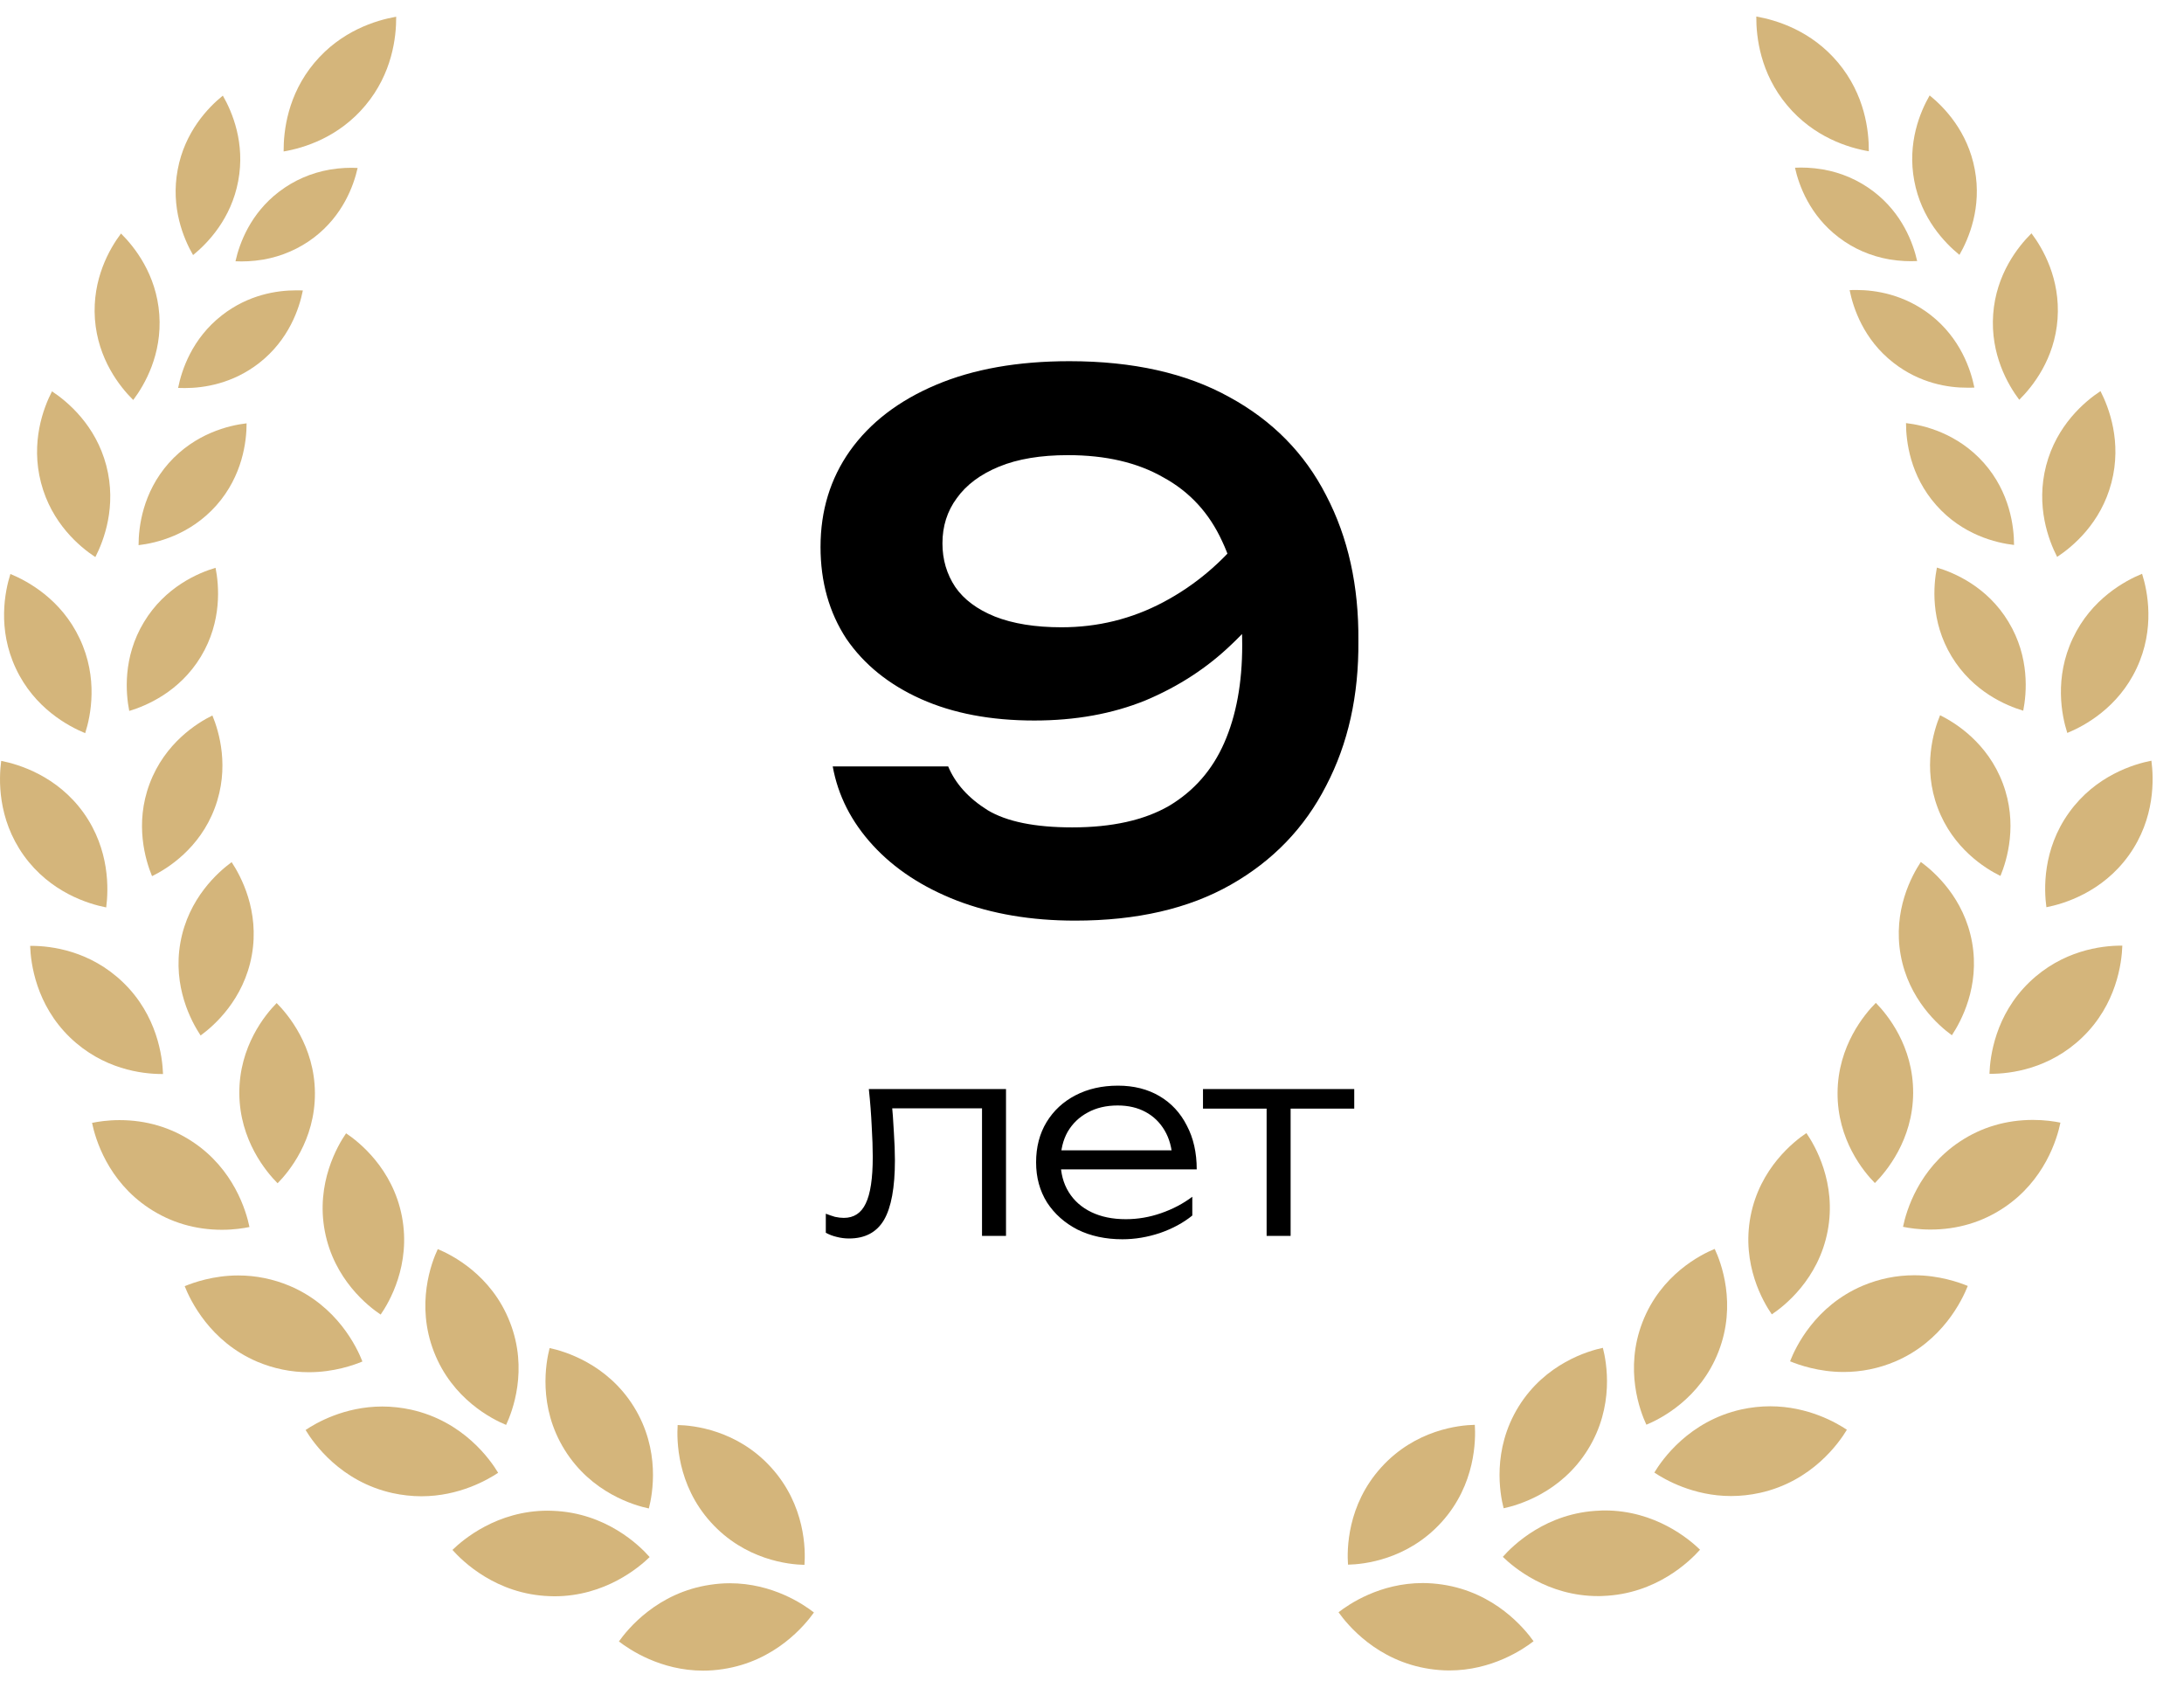 <?xml version="1.0" encoding="UTF-8"?> <svg xmlns="http://www.w3.org/2000/svg" width="67" height="52" viewBox="0 0 67 52" fill="none"><path d="M24.679 48C24.204 47.992 22.856 47.853 21.808 46.695C20.76 45.538 20.76 44.162 20.789 43.711C21.265 43.72 22.612 43.858 23.66 45.016C24.713 46.178 24.713 47.55 24.679 48Z" fill="#D4B57B"></path><path d="M21.572 51.245C20.263 51.245 19.307 50.597 18.987 50.349C19.256 49.97 20.166 48.85 21.787 48.611C21.985 48.581 22.187 48.564 22.385 48.564C23.703 48.564 24.65 49.212 24.97 49.461C24.7 49.84 23.791 50.959 22.17 51.199C21.972 51.229 21.77 51.245 21.572 51.245Z" fill="#D4B57B"></path><path d="M19.905 46.27C19.463 46.178 18.141 45.795 17.32 44.469C16.495 43.139 16.747 41.788 16.861 41.35C17.303 41.443 18.625 41.826 19.446 43.151C20.271 44.482 20.019 45.833 19.905 46.27Z" fill="#D4B57B"></path><path d="M17.008 48.964C16.958 48.964 16.907 48.964 16.857 48.96C15.219 48.901 14.192 47.891 13.88 47.542C14.204 47.226 15.248 46.338 16.802 46.338C16.853 46.338 16.903 46.338 16.954 46.342C18.596 46.401 19.623 47.411 19.93 47.761C19.606 48.076 18.562 48.964 17.008 48.964Z" fill="#D4B57B"></path><path d="M15.526 43.707C15.105 43.535 13.876 42.92 13.312 41.464C12.748 40.011 13.236 38.724 13.43 38.315C13.851 38.488 15.08 39.102 15.644 40.559C16.213 42.011 15.72 43.295 15.526 43.707Z" fill="#D4B57B"></path><path d="M12.928 45.896C12.634 45.896 12.335 45.862 12.044 45.799C10.444 45.445 9.615 44.263 9.375 43.863C9.687 43.652 10.562 43.143 11.729 43.143C12.023 43.143 12.322 43.177 12.613 43.24C14.217 43.597 15.042 44.776 15.282 45.176C14.966 45.386 14.091 45.896 12.928 45.896Z" fill="#D4B57B"></path><path d="M11.678 40.323C11.303 40.075 10.247 39.25 9.965 37.768C9.683 36.291 10.36 35.133 10.617 34.763C10.992 35.011 12.049 35.836 12.331 37.318C12.613 38.803 11.935 39.953 11.678 40.323Z" fill="#D4B57B"></path><path d="M9.476 42.091C8.929 42.091 8.398 41.981 7.897 41.771C6.44 41.152 5.838 39.885 5.666 39.452C5.931 39.342 6.546 39.123 7.308 39.123C7.855 39.123 8.386 39.233 8.887 39.443C10.348 40.062 10.95 41.329 11.118 41.762C10.857 41.872 10.242 42.091 9.476 42.091Z" fill="#D4B57B"></path><path d="M8.516 36.295C8.175 35.954 7.35 34.977 7.342 33.538C7.333 32.09 8.146 31.113 8.487 30.768C8.828 31.109 9.653 32.086 9.661 33.525C9.67 34.973 8.857 35.95 8.516 36.295Z" fill="#D4B57B"></path><path d="M6.811 37.722C5.99 37.722 5.232 37.498 4.567 37.057C3.304 36.219 2.925 34.935 2.824 34.443C3.005 34.405 3.304 34.358 3.666 34.358C4.487 34.358 5.245 34.582 5.91 35.024C7.173 35.861 7.552 37.145 7.653 37.637C7.472 37.675 7.173 37.722 6.811 37.722Z" fill="#D4B57B"></path><path d="M6.154 31.762C5.872 31.336 5.291 30.267 5.535 28.908C5.78 27.548 6.693 26.748 7.106 26.445C7.388 26.871 7.969 27.94 7.725 29.299C7.48 30.659 6.567 31.463 6.154 31.762Z" fill="#D4B57B"></path><path d="M4.971 32.944C4.352 32.944 3.161 32.797 2.15 31.825C1.102 30.814 0.942 29.543 0.925 29.013C0.933 29.013 0.946 29.013 0.955 29.013C1.573 29.013 2.765 29.16 3.775 30.133C4.824 31.143 4.984 32.414 5.001 32.944C4.992 32.944 4.984 32.944 4.971 32.944Z" fill="#D4B57B"></path><path d="M4.664 26.875C4.462 26.387 4.125 25.271 4.592 24.034C5.06 22.792 6.045 22.177 6.516 21.946C6.718 22.434 7.055 23.545 6.588 24.787C6.125 26.025 5.14 26.643 4.664 26.875Z" fill="#D4B57B"></path><path d="M3.258 27.834C2.719 27.729 1.544 27.376 0.731 26.243C-0.085 25.103 -0.035 23.882 0.037 23.339C0.576 23.444 1.75 23.798 2.563 24.93C3.375 26.067 3.329 27.291 3.258 27.834Z" fill="#D4B57B"></path><path d="M3.965 21.807C3.86 21.277 3.759 20.17 4.415 19.084C5.068 17.998 6.095 17.568 6.613 17.417C6.718 17.947 6.819 19.054 6.163 20.14C5.506 21.226 4.483 21.651 3.965 21.807Z" fill="#D4B57B"></path><path d="M2.613 22.489C2.091 22.274 1.056 21.719 0.487 20.506C-0.085 19.29 0.15 18.141 0.319 17.606C0.841 17.821 1.877 18.377 2.445 19.589C3.018 20.801 2.786 21.954 2.613 22.489Z" fill="#D4B57B"></path><path d="M4.251 16.722C4.251 16.171 4.373 15.115 5.177 14.205C5.986 13.296 7.017 13.048 7.565 12.985C7.565 13.536 7.443 14.593 6.638 15.502C5.826 16.415 4.794 16.659 4.251 16.722Z" fill="#D4B57B"></path><path d="M2.925 17.088C2.445 16.773 1.582 16.053 1.258 14.807C0.934 13.561 1.333 12.513 1.595 12.004C2.075 12.32 2.938 13.044 3.262 14.285C3.586 15.531 3.186 16.579 2.925 17.088Z" fill="#D4B57B"></path><path d="M5.67 11.903C5.594 11.903 5.527 11.899 5.464 11.899C5.573 11.352 5.889 10.388 6.807 9.672C7.62 9.037 8.495 8.906 9.085 8.906C9.161 8.906 9.228 8.906 9.291 8.91C9.182 9.458 8.866 10.421 7.948 11.137C7.135 11.768 6.26 11.903 5.67 11.903Z" fill="#D4B57B"></path><path d="M4.087 12.269C3.674 11.861 3.005 11.019 2.912 9.79C2.824 8.557 3.363 7.626 3.712 7.163C4.125 7.572 4.798 8.414 4.887 9.647C4.975 10.876 4.436 11.806 4.087 12.269Z" fill="#D4B57B"></path><path d="M8.074 7.963C7.746 8.018 7.451 8.026 7.224 8.014C7.346 7.467 7.678 6.553 8.562 5.88C9.021 5.53 9.543 5.303 10.12 5.202C10.449 5.147 10.743 5.139 10.971 5.152C10.849 5.699 10.516 6.612 9.632 7.286C9.173 7.635 8.647 7.862 8.074 7.963Z" fill="#D4B57B"></path><path d="M5.923 7.824C5.632 7.319 5.232 6.368 5.451 5.206C5.666 4.045 6.382 3.3 6.836 2.933C7.127 3.438 7.527 4.39 7.308 5.551C7.093 6.709 6.377 7.454 5.923 7.824Z" fill="#D4B57B"></path><path d="M8.701 4.646C8.697 4.015 8.823 2.908 9.644 1.927C10.465 0.947 11.531 0.622 12.154 0.513C12.158 1.144 12.032 2.251 11.211 3.232C10.39 4.217 9.32 4.541 8.701 4.646Z" fill="#D4B57B"></path><path d="M41.354 47.994C41.829 47.985 43.177 47.846 44.225 46.689C45.273 45.532 45.273 44.155 45.244 43.705C44.768 43.713 43.421 43.852 42.373 45.01C41.32 46.171 41.32 47.543 41.354 47.994Z" fill="#D4B57B"></path><path d="M44.461 51.239C45.77 51.239 46.726 50.591 47.046 50.343C46.776 49.964 45.867 48.844 44.246 48.604C44.048 48.575 43.846 48.558 43.648 48.558C42.33 48.558 41.383 49.206 41.063 49.454C41.332 49.833 42.242 50.953 43.863 51.193C44.061 51.222 44.263 51.239 44.461 51.239Z" fill="#D4B57B"></path><path d="M46.128 46.264C46.57 46.171 47.892 45.788 48.713 44.462C49.538 43.132 49.286 41.781 49.172 41.343C48.73 41.436 47.408 41.819 46.587 43.145C45.766 44.475 46.014 45.826 46.128 46.264Z" fill="#D4B57B"></path><path d="M49.025 48.958C49.075 48.958 49.126 48.958 49.176 48.954C50.814 48.895 51.841 47.885 52.153 47.535C51.829 47.219 50.785 46.331 49.231 46.331C49.181 46.331 49.13 46.331 49.08 46.336C47.437 46.394 46.41 47.405 46.103 47.754C46.427 48.07 47.471 48.958 49.025 48.958Z" fill="#D4B57B"></path><path d="M50.507 43.701C50.928 43.528 52.157 42.913 52.721 41.457C53.286 40.005 52.797 38.717 52.603 38.309C52.182 38.481 50.953 39.096 50.389 40.552C49.825 42.004 50.313 43.288 50.507 43.701Z" fill="#D4B57B"></path><path d="M53.105 45.889C53.399 45.889 53.698 45.856 53.989 45.792C55.589 45.439 56.418 44.256 56.658 43.856C56.346 43.646 55.471 43.136 54.304 43.136C54.01 43.136 53.711 43.17 53.42 43.233C51.816 43.591 50.991 44.77 50.751 45.169C51.067 45.38 51.943 45.889 53.105 45.889Z" fill="#D4B57B"></path><path d="M54.355 40.316C54.73 40.068 55.786 39.243 56.068 37.761C56.35 36.284 55.673 35.127 55.416 34.756C55.041 35.005 53.984 35.83 53.702 37.311C53.42 38.797 54.098 39.946 54.355 40.316Z" fill="#D4B57B"></path><path d="M56.557 42.084C57.104 42.084 57.635 41.975 58.136 41.764C59.592 41.146 60.194 39.879 60.367 39.445C60.102 39.336 59.487 39.117 58.725 39.117C58.178 39.117 57.647 39.226 57.146 39.437C55.685 40.056 55.083 41.322 54.915 41.756C55.176 41.865 55.795 42.084 56.557 42.084Z" fill="#D4B57B"></path><path d="M57.517 36.288C57.858 35.947 58.683 34.971 58.691 33.531C58.7 32.083 57.887 31.107 57.546 30.762C57.205 31.103 56.38 32.079 56.372 33.519C56.363 34.967 57.176 35.943 57.517 36.288Z" fill="#D4B57B"></path><path d="M59.222 37.715C60.043 37.715 60.801 37.492 61.466 37.05C62.729 36.212 63.108 34.929 63.209 34.436C63.028 34.398 62.729 34.352 62.367 34.352C61.546 34.352 60.788 34.575 60.123 35.017C58.86 35.855 58.481 37.139 58.38 37.631C58.561 37.669 58.86 37.715 59.222 37.715Z" fill="#D4B57B"></path><path d="M59.879 31.755C60.161 31.33 60.742 30.261 60.498 28.901C60.253 27.542 59.34 26.742 58.927 26.439C58.645 26.864 58.064 27.933 58.308 29.293C58.553 30.652 59.466 31.456 59.879 31.755Z" fill="#D4B57B"></path><path d="M61.062 32.938C61.681 32.938 62.872 32.791 63.883 31.818C64.931 30.808 65.091 29.537 65.108 29.006C65.1 29.006 65.087 29.006 65.079 29.006C64.46 29.006 63.268 29.154 62.258 30.126C61.209 31.136 61.049 32.407 61.032 32.938C61.041 32.938 61.053 32.938 61.062 32.938Z" fill="#D4B57B"></path><path d="M61.369 26.868C61.572 26.38 61.908 25.265 61.441 24.027C60.974 22.785 59.988 22.171 59.517 21.939C59.315 22.428 58.978 23.539 59.445 24.781C59.908 26.018 60.894 26.637 61.369 26.868Z" fill="#D4B57B"></path><path d="M62.779 27.828C63.318 27.723 64.493 27.369 65.306 26.237C66.123 25.096 66.072 23.876 66 23.333C65.462 23.438 64.287 23.791 63.474 24.924C62.657 26.06 62.704 27.285 62.779 27.828Z" fill="#D4B57B"></path><path d="M62.068 21.8C62.173 21.27 62.274 20.163 61.617 19.077C60.965 17.991 59.938 17.562 59.42 17.41C59.315 17.941 59.213 19.048 59.87 20.134C60.527 21.22 61.55 21.645 62.068 21.8Z" fill="#D4B57B"></path><path d="M63.42 22.482C63.942 22.268 64.977 21.712 65.546 20.5C66.118 19.284 65.883 18.134 65.714 17.6C65.192 17.814 64.156 18.37 63.588 19.582C63.015 20.795 63.247 21.948 63.42 22.482Z" fill="#D4B57B"></path><path d="M61.786 16.716C61.786 16.165 61.664 15.108 60.86 14.199C60.051 13.29 59.02 13.041 58.472 12.978C58.472 13.53 58.594 14.586 59.399 15.495C60.207 16.409 61.239 16.653 61.786 16.716Z" fill="#D4B57B"></path><path d="M63.108 17.082C63.588 16.766 64.451 16.047 64.775 14.801C65.099 13.555 64.699 12.507 64.438 11.997C63.958 12.313 63.095 13.037 62.771 14.279C62.447 15.525 62.847 16.573 63.108 17.082Z" fill="#D4B57B"></path><path d="M58.085 11.126C57.167 10.411 56.852 9.443 56.742 8.9C56.805 8.895 56.877 8.895 56.949 8.895C57.538 8.895 58.414 9.03 59.226 9.661C60.144 10.377 60.46 11.345 60.569 11.888C60.506 11.892 60.435 11.892 60.363 11.892C59.774 11.896 58.898 11.762 58.085 11.126Z" fill="#D4B57B"></path><path d="M61.146 9.64C61.234 8.411 61.908 7.565 62.321 7.157C62.67 7.62 63.209 8.55 63.121 9.783C63.032 11.012 62.359 11.854 61.946 12.263C61.597 11.8 61.058 10.869 61.146 9.64Z" fill="#D4B57B"></path><path d="M57.963 7.957C58.291 8.011 58.586 8.02 58.814 8.007C58.691 7.46 58.359 6.547 57.475 5.873C57.016 5.524 56.494 5.297 55.917 5.196C55.589 5.141 55.294 5.132 55.066 5.145C55.188 5.692 55.521 6.606 56.405 7.279C56.86 7.628 57.386 7.856 57.963 7.957Z" fill="#D4B57B"></path><path d="M60.111 7.818C60.401 7.313 60.801 6.362 60.582 5.2C60.367 4.038 59.651 3.293 59.197 2.927C58.906 3.432 58.506 4.383 58.725 5.545C58.94 6.702 59.656 7.447 60.111 7.818Z" fill="#D4B57B"></path><path d="M57.331 4.64C57.336 4.009 57.209 2.902 56.388 1.921C55.567 0.94 54.502 0.616 53.879 0.507C53.875 1.138 54.001 2.245 54.822 3.226C55.643 4.211 56.712 4.535 57.331 4.64Z" fill="#D4B57B"></path><path d="M32.982 28.239C31.633 28.239 30.423 28.034 29.352 27.623C28.296 27.212 27.438 26.648 26.778 25.929C26.118 25.21 25.708 24.404 25.546 23.509H29.088C29.308 24.037 29.712 24.484 30.298 24.851C30.885 25.203 31.75 25.379 32.894 25.379C34.112 25.379 35.102 25.159 35.864 24.719C36.627 24.264 37.192 23.619 37.558 22.783C37.925 21.947 38.108 20.95 38.108 19.791C38.108 18.53 37.903 17.466 37.492 16.601C37.096 15.736 36.495 15.083 35.688 14.643C34.896 14.188 33.921 13.961 32.762 13.961C31.926 13.961 31.222 14.078 30.65 14.313C30.078 14.548 29.646 14.87 29.352 15.281C29.059 15.677 28.912 16.139 28.912 16.667C28.912 17.166 29.044 17.613 29.308 18.009C29.572 18.39 29.976 18.691 30.518 18.911C31.076 19.131 31.758 19.241 32.564 19.241C33.679 19.241 34.72 18.984 35.688 18.471C36.656 17.958 37.492 17.254 38.196 16.359L39.604 17.327C39.15 18.236 38.541 19.05 37.778 19.769C37.03 20.488 36.15 21.06 35.138 21.485C34.126 21.896 32.99 22.101 31.728 22.101C30.394 22.101 29.235 21.881 28.252 21.441C27.27 21.001 26.507 20.385 25.964 19.593C25.436 18.786 25.172 17.848 25.172 16.777C25.172 15.662 25.473 14.68 26.074 13.829C26.69 12.964 27.57 12.289 28.714 11.805C29.858 11.321 31.222 11.079 32.806 11.079C34.757 11.079 36.392 11.446 37.712 12.179C39.032 12.898 40.022 13.902 40.682 15.193C41.357 16.484 41.687 17.972 41.672 19.659C41.687 21.331 41.357 22.812 40.682 24.103C40.022 25.394 39.047 26.406 37.756 27.139C36.466 27.872 34.874 28.239 32.982 28.239ZM26.654 33.405H30.862V37.909H30.126V33.661L30.462 33.997H27.038L27.35 33.741C27.382 34.077 27.406 34.408 27.422 34.733C27.443 35.053 27.454 35.338 27.454 35.589C27.454 36.426 27.342 37.037 27.118 37.421C26.894 37.8 26.537 37.989 26.046 37.989C25.918 37.989 25.793 37.973 25.67 37.941C25.553 37.914 25.441 37.872 25.334 37.813V37.229C25.43 37.266 25.523 37.298 25.614 37.325C25.71 37.346 25.801 37.357 25.886 37.357C26.195 37.357 26.419 37.21 26.558 36.917C26.702 36.624 26.774 36.146 26.774 35.485C26.774 35.213 26.763 34.901 26.742 34.549C26.726 34.192 26.697 33.81 26.654 33.405ZM34.433 38.013C33.916 38.013 33.457 37.914 33.057 37.717C32.663 37.514 32.35 37.237 32.121 36.885C31.897 36.528 31.785 36.117 31.785 35.653C31.785 35.184 31.892 34.773 32.105 34.421C32.319 34.069 32.614 33.794 32.993 33.597C33.372 33.4 33.806 33.301 34.297 33.301C34.782 33.301 35.206 33.408 35.569 33.621C35.932 33.834 36.212 34.136 36.409 34.525C36.612 34.909 36.713 35.357 36.713 35.869H32.345V35.285H36.401L35.969 35.549C35.953 35.213 35.873 34.922 35.729 34.677C35.585 34.432 35.391 34.242 35.145 34.109C34.9 33.976 34.614 33.909 34.289 33.909C33.937 33.909 33.63 33.981 33.369 34.125C33.108 34.264 32.903 34.461 32.753 34.717C32.609 34.973 32.537 35.274 32.537 35.621C32.537 35.984 32.62 36.298 32.785 36.565C32.95 36.832 33.182 37.037 33.481 37.181C33.78 37.325 34.132 37.397 34.537 37.397C34.905 37.397 35.265 37.336 35.617 37.213C35.974 37.09 36.294 36.922 36.577 36.709V37.285C36.3 37.509 35.969 37.688 35.585 37.821C35.201 37.949 34.817 38.013 34.433 38.013ZM38.857 33.653H39.593V37.909H38.857V33.653ZM36.905 33.405H41.545V34.005H36.905V33.405Z" fill="black"></path></svg> 